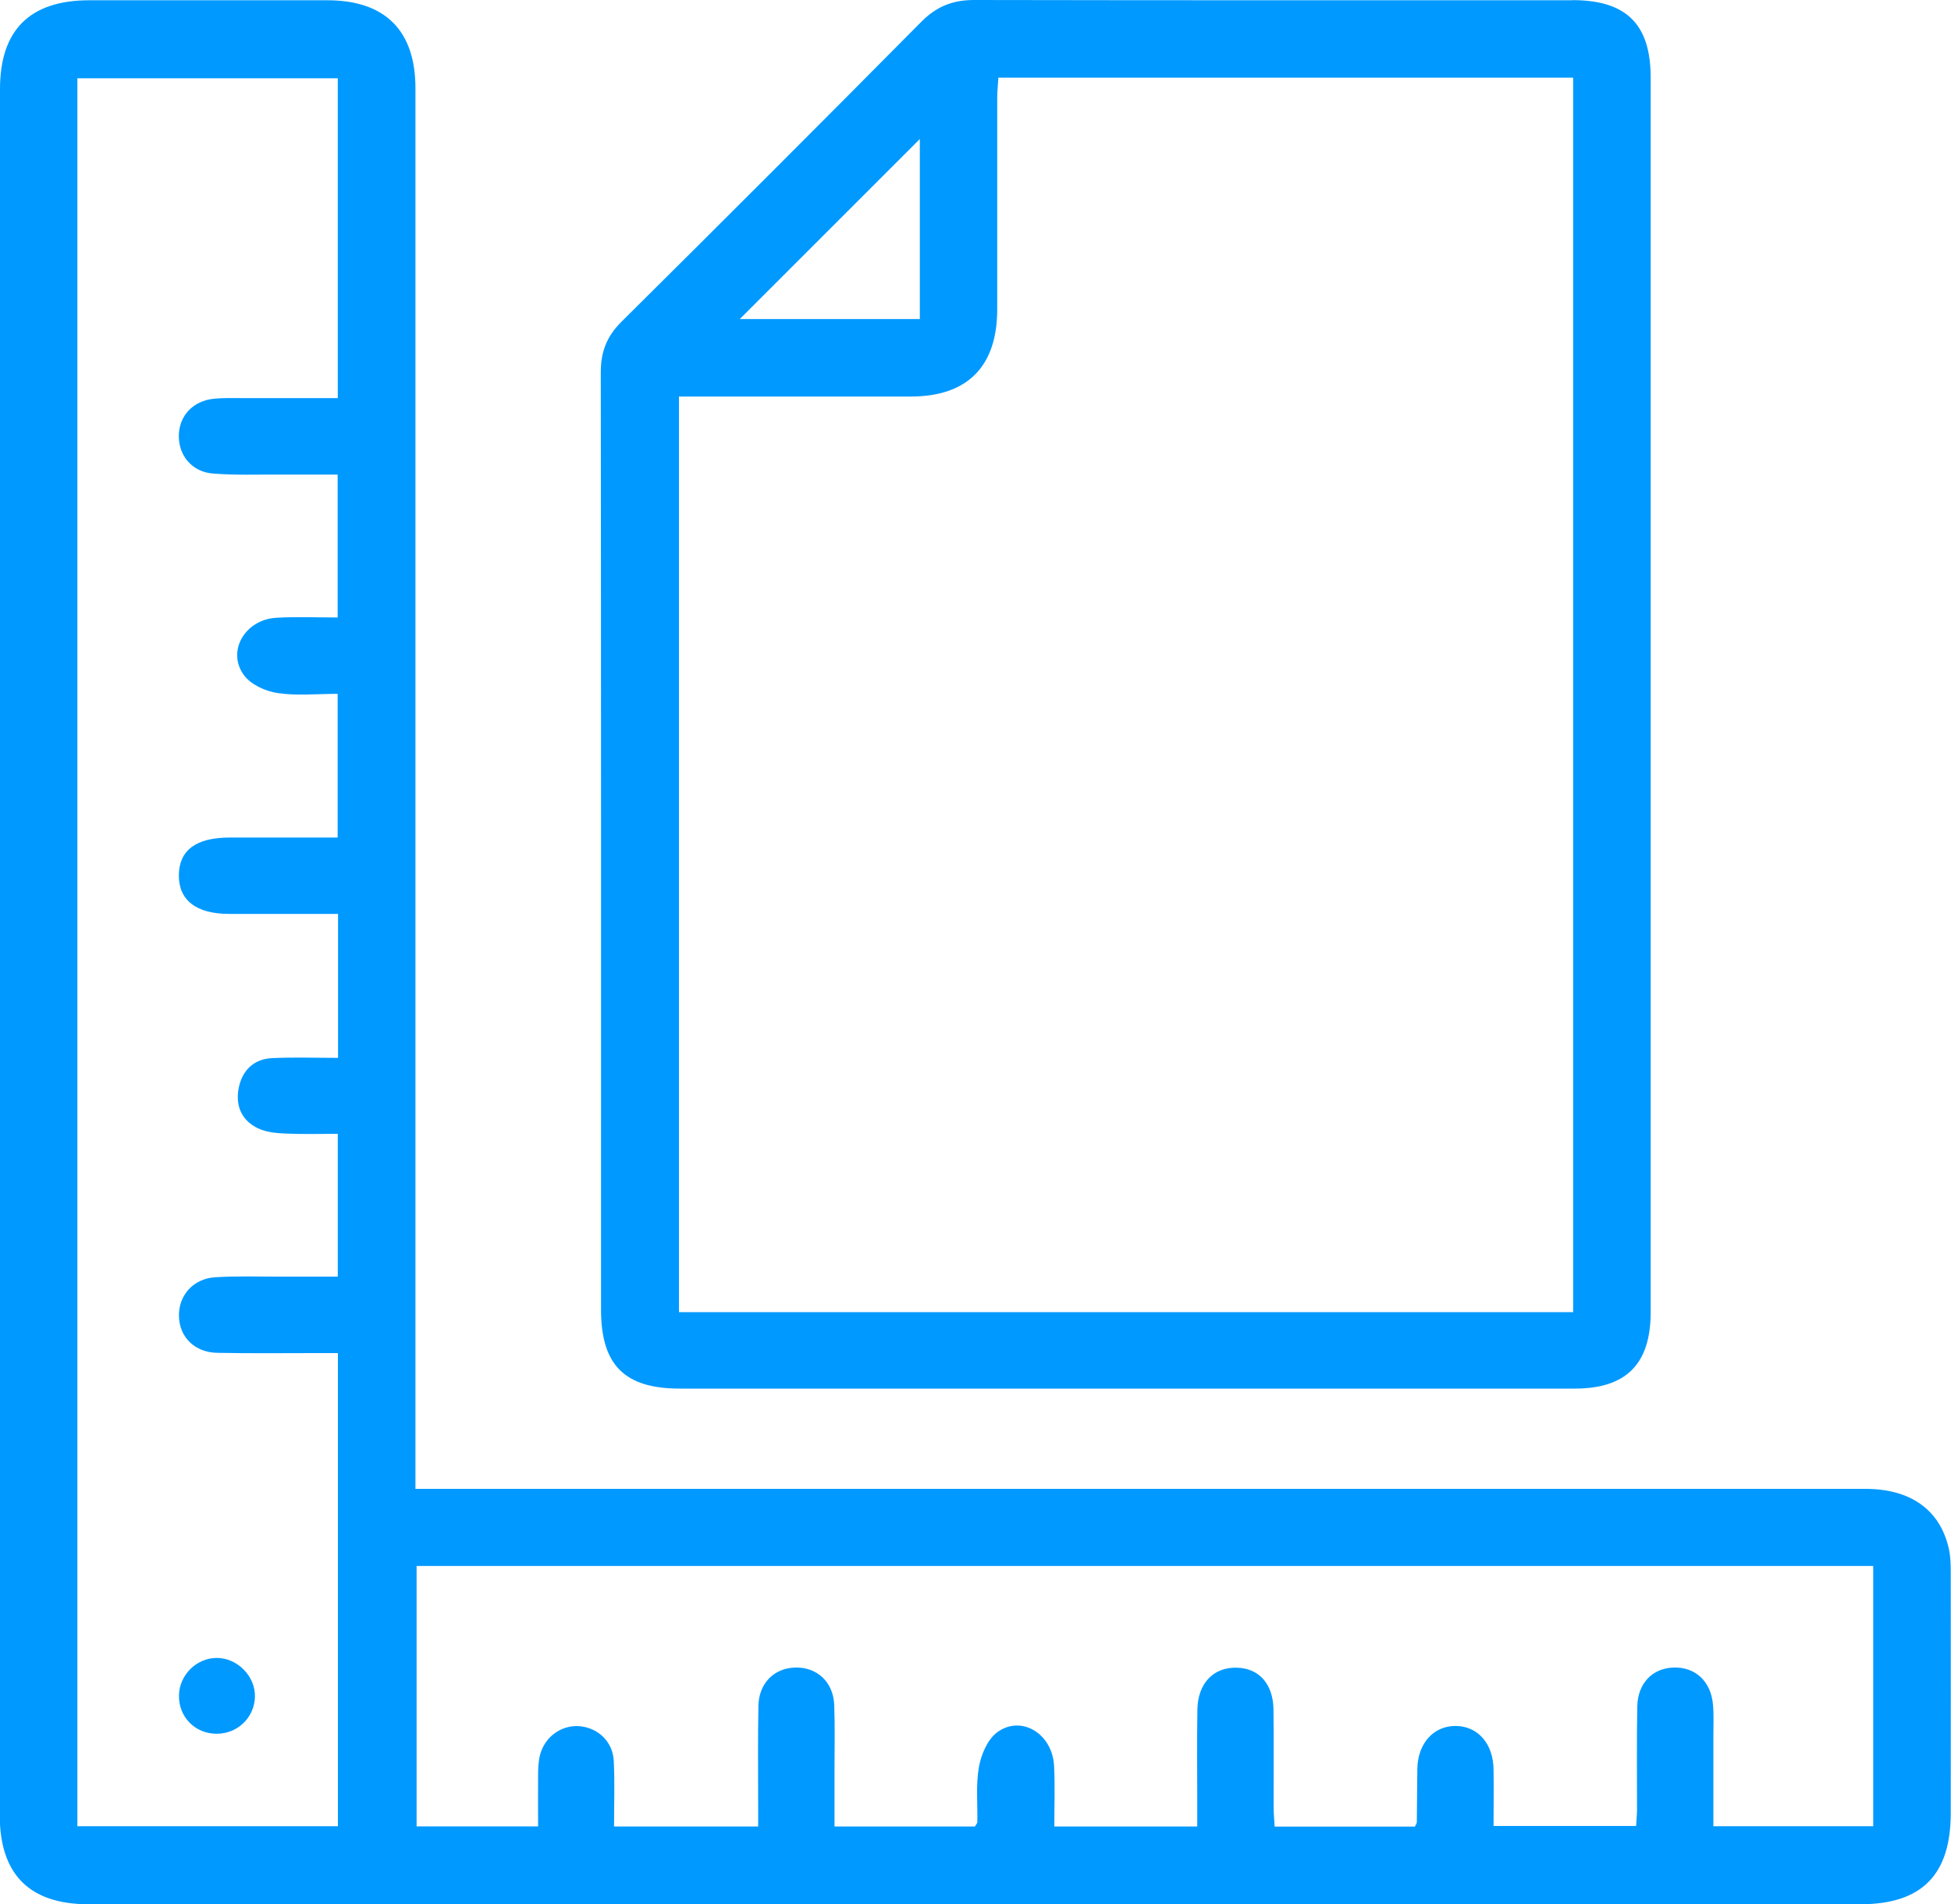 <?xml version="1.0" encoding="UTF-8"?>
<svg id="Capa_1" data-name="Capa 1" xmlns="http://www.w3.org/2000/svg" viewBox="0 0 150 146.42">
  <defs>
    <style>
      .cls-1 {
        fill: #09f;
        stroke-width: 0px;
      }
    </style>
  </defs>
  <path class="cls-1" d="M31.93,114.48c.84,0,1.47,0,2.09,0,36.47,0,72.93,0,109.4,0,3.47,0,5.73,1.61,6.41,4.58.14.61.15,1.26.15,1.89.01,6.15,0,12.3,0,18.46,0,4.76-2.23,7.01-6.97,7.01-37.78,0-75.57,0-113.35,0-7.62,0-15.23,0-22.85,0-4.55,0-6.83-2.3-6.83-6.86C0,95.32,0,51.09,0,6.85,0,2.31,2.29.03,6.85.02c6.1,0,12.2,0,18.31,0,4.45,0,6.78,2.33,6.78,6.76,0,35.2,0,70.4,0,105.6v2.09ZM25.96,64.41v-11.06c-1.61,0-3.14.16-4.61-.06-.91-.13-2.02-.63-2.56-1.33-1.4-1.83.01-4.32,2.46-4.46,1.58-.09,3.17-.02,4.71-.02v-10.99c-1.51,0-2.92,0-4.33,0-1.76-.01-3.52.06-5.27-.08-1.63-.13-2.66-1.43-2.61-2.98.05-1.49,1.1-2.6,2.68-2.77.68-.07,1.36-.05,2.05-.05,2.48,0,4.96,0,7.49,0V6.02H5.95v134.4h20.03v-36.38c-.6,0-1.13,0-1.66,0-2.54,0-5.08.03-7.61-.02-1.74-.03-2.91-1.2-2.95-2.8-.05-1.59,1.08-2.9,2.77-3.01,1.7-.11,3.42-.04,5.12-.05,1.44,0,2.88,0,4.32,0v-10.98c-1.39,0-2.71.04-4.01-.02-.72-.03-1.49-.1-2.12-.4-1.23-.58-1.74-1.69-1.5-3.03.25-1.4,1.14-2.3,2.58-2.37,1.68-.08,3.37-.02,5.07-.02v-11.07c-2.84,0-5.61,0-8.38,0-2.52,0-3.87-1.05-3.86-2.97.02-1.93,1.32-2.9,3.91-2.9,2.73,0,5.45,0,8.29,0ZM32.03,120.42v20.01h9.34c0-1.37-.01-2.64,0-3.9,0-.53.02-1.08.15-1.59.36-1.41,1.67-2.33,3.05-2.21,1.43.13,2.55,1.2,2.62,2.68.08,1.68.02,3.36.02,5.03h11.08c0-.61,0-1.14,0-1.66,0-2.54-.03-5.08.02-7.62.03-1.73,1.21-2.9,2.82-2.94,1.69-.05,2.95,1.12,3.01,2.9.06,1.66.02,3.32.02,4.98,0,1.44,0,2.88,0,4.34h10.8c.09-.17.18-.25.18-.33.03-1.41-.12-2.86.12-4.23.17-.96.66-2.12,1.39-2.67,1.85-1.38,4.26.08,4.39,2.56.08,1.54.02,3.08.02,4.67h10.99c0-.62,0-1.14,0-1.67,0-2.44-.03-4.88.01-7.32.03-2.02,1.24-3.26,3.01-3.22,1.72.03,2.81,1.24,2.84,3.21.03,2.49,0,4.98.01,7.47,0,.51.05,1.03.08,1.54h10.78c.08-.17.15-.25.15-.34.02-1.37.02-2.73.04-4.1.03-1.96,1.25-3.31,2.95-3.3,1.71.02,2.88,1.35,2.91,3.35.02,1.45,0,2.89,0,4.34h10.96c.03-.51.07-.89.07-1.27,0-2.64-.03-5.27.02-7.91.03-1.78,1.15-2.93,2.75-3,1.69-.07,2.91,1.04,3.07,2.85.07.82.03,1.66.03,2.49,0,2.28,0,4.55,0,6.86h12.29v-20.01H32.03Z"/>
  <path class="cls-1" d="M120.89.02c-15.33,0-30.66.01-45.99-.02-1.63,0-2.87.48-4.03,1.64-7.66,7.73-15.36,15.43-23.09,23.1-1.13,1.12-1.59,2.31-1.59,3.89.03,24.02.02,48.05.02,72.07,0,4.25,1.8,6.07,6.05,6.07,5.57,0,36.92,0,54.33,0,4.84,0,9.68.01,14.52,0,3.94-.01,5.8-1.91,5.8-5.88,0-31.64,0-63.28,0-94.92,0-4.11-1.87-5.96-6.02-5.96ZM70.72,10.69v13.84h-13.84c4.59-4.59,9.24-9.24,13.84-13.84ZM53.89,100.89c-.56,0-1.13,0-1.69,0V30.49h1.71c5.37,0,10.74,0,16.11,0,4.36,0,6.65-2.31,6.65-6.71,0-5.42,0-10.84,0-16.26,0-.51.06-1.02.09-1.55h44.19v94.92c-.65,0-1.22,0-1.79,0-3.76,0-7.52,0-11.28,0-16.71,0-48.79,0-54.01,0Z"/>
  <path class="cls-1" d="M16.66,133.31c-1.67,0-2.94-1.3-2.9-2.97.04-1.57,1.36-2.86,2.91-2.86,1.59,0,2.98,1.42,2.93,3.01-.05,1.58-1.34,2.82-2.94,2.82Z"/>
</svg>